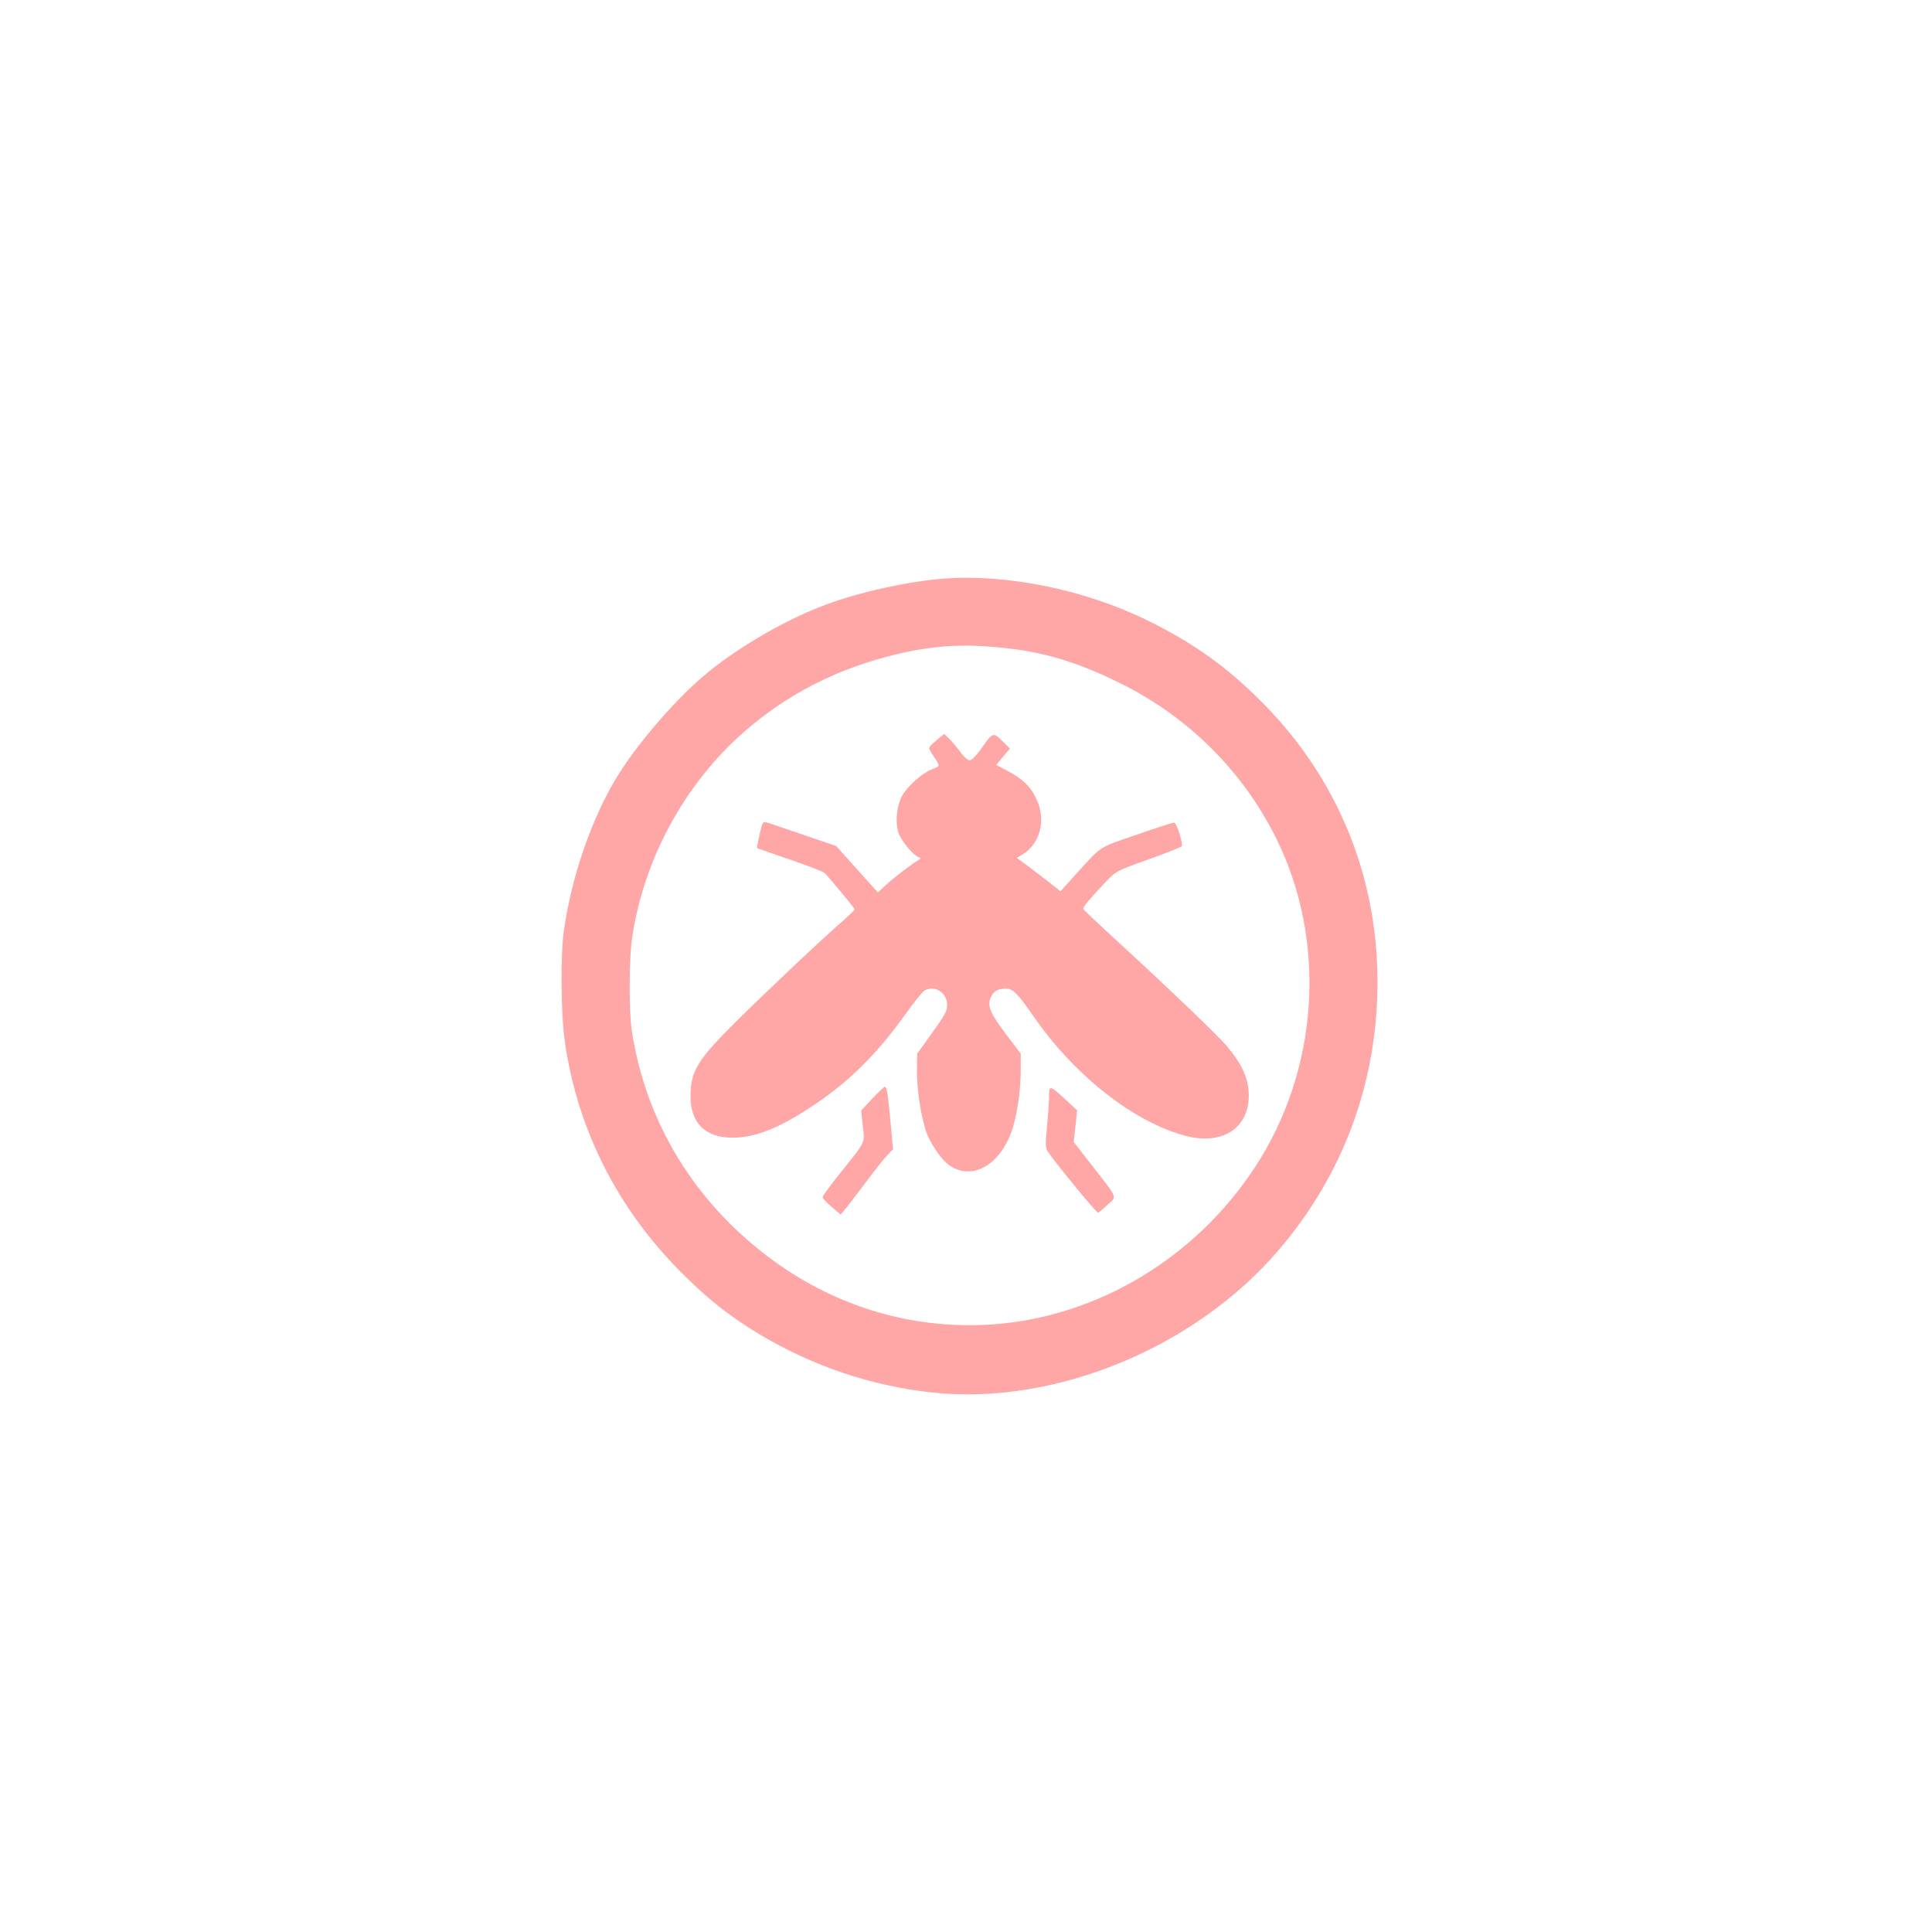 <?xml version="1.0" standalone="no"?>
<!DOCTYPE svg PUBLIC "-//W3C//DTD SVG 20010904//EN"
 "http://www.w3.org/TR/2001/REC-SVG-20010904/DTD/svg10.dtd">
<svg version="1.0" xmlns="http://www.w3.org/2000/svg"
 width="1024pt" height="1024pt" viewBox="0 0 1024 1024"
 preserveAspectRatio="xMidYMid meet">

<g transform="translate(0,1024) scale(0.1,-0.1)"
fill="#ffa6a6" stroke="none">
<path d="M5000 7173 c-184 -14 -449 -72 -626 -139 -200 -74 -442 -213 -614
-351 -164 -132 -370 -368 -487 -556 -135 -219 -242 -526 -284 -817 -19 -126
-16 -451 5 -593 69 -478 291 -907 648 -1252 131 -128 240 -211 390 -301 278
-165 586 -269 903 -304 651 -72 1396 233 1842 754 344 402 525 893 524 1426
-1 562 -215 1079 -612 1478 -186 187 -362 313 -604 432 -332 164 -746 249
-1085 223z m290 -364 c233 -21 416 -75 655 -194 356 -177 645 -466 820 -820
270 -546 226 -1226 -115 -1744 -314 -478 -832 -789 -1381 -830 -447 -33 -880
103 -1239 390 -373 297 -610 703 -681 1164 -16 101 -15 374 0 485 60 421 277
823 595 1101 227 200 500 339 811 412 184 44 338 55 535 36z"/>
<path d="M4961 6314 c-42 -36 -42 -36 -25 -63 51 -78 51 -69 0 -90 -56 -24
-131 -93 -156 -142 -27 -52 -35 -130 -20 -186 13 -45 75 -122 110 -137 11 -4
12 -7 2 -12 -23 -11 -134 -95 -177 -135 l-42 -39 -111 123 -110 123 -173 59
c-96 33 -184 63 -196 66 -20 6 -23 1 -37 -64 -9 -38 -15 -71 -14 -72 2 -1 44
-16 93 -33 148 -49 258 -91 266 -99 33 -35 159 -187 159 -193 0 -3 -26 -28
-57 -56 -99 -85 -391 -360 -561 -528 -217 -215 -252 -271 -252 -408 0 -141 79
-218 223 -218 124 0 256 54 444 182 181 123 327 269 473 474 45 63 90 118 100
124 56 30 120 -11 120 -77 0 -32 -14 -57 -80 -148 l-79 -110 -1 -91 c0 -95 18
-221 45 -310 19 -66 84 -162 129 -192 130 -87 288 18 341 226 22 87 35 188 35
282 l0 86 -74 97 c-86 113 -104 154 -86 198 15 35 37 49 80 49 39 0 63 -24
148 -147 219 -316 533 -562 809 -634 199 -52 343 50 331 234 -5 80 -38 150
-116 243 -54 63 -327 324 -637 608 -66 61 -122 114 -123 118 -4 9 30 50 117
142 56 59 57 60 231 122 96 34 175 66 175 70 0 35 -30 124 -42 124 -8 0 -98
-29 -201 -65 -206 -71 -177 -52 -329 -219 l-72 -80 -48 38 c-26 21 -79 61
-116 89 l-68 50 29 17 c98 60 129 188 72 302 -30 61 -71 100 -148 141 l-62 33
36 43 37 43 -41 41 c-48 47 -50 47 -114 -45 -24 -33 -48 -58 -59 -58 -9 0 -33
21 -52 48 -19 26 -46 57 -59 70 l-24 22 -43 -36z"/>
<path d="M4623 4417 l-59 -63 9 -81 c11 -94 19 -78 -125 -257 -48 -60 -88
-115 -88 -121 0 -7 22 -30 48 -52 l48 -41 45 56 c24 32 73 95 108 142 35 47
77 99 94 117 l30 32 -12 133 c-14 157 -21 198 -31 198 -4 0 -34 -28 -67 -63z"/>
<path d="M5560 4427 c0 -29 -5 -102 -11 -161 -9 -90 -8 -111 4 -129 37 -56
260 -328 267 -325 4 2 27 20 50 42 51 46 58 29 -81 207 l-98 126 9 84 9 84
-57 53 c-89 82 -92 83 -92 19z"/>
</g>
</svg>

